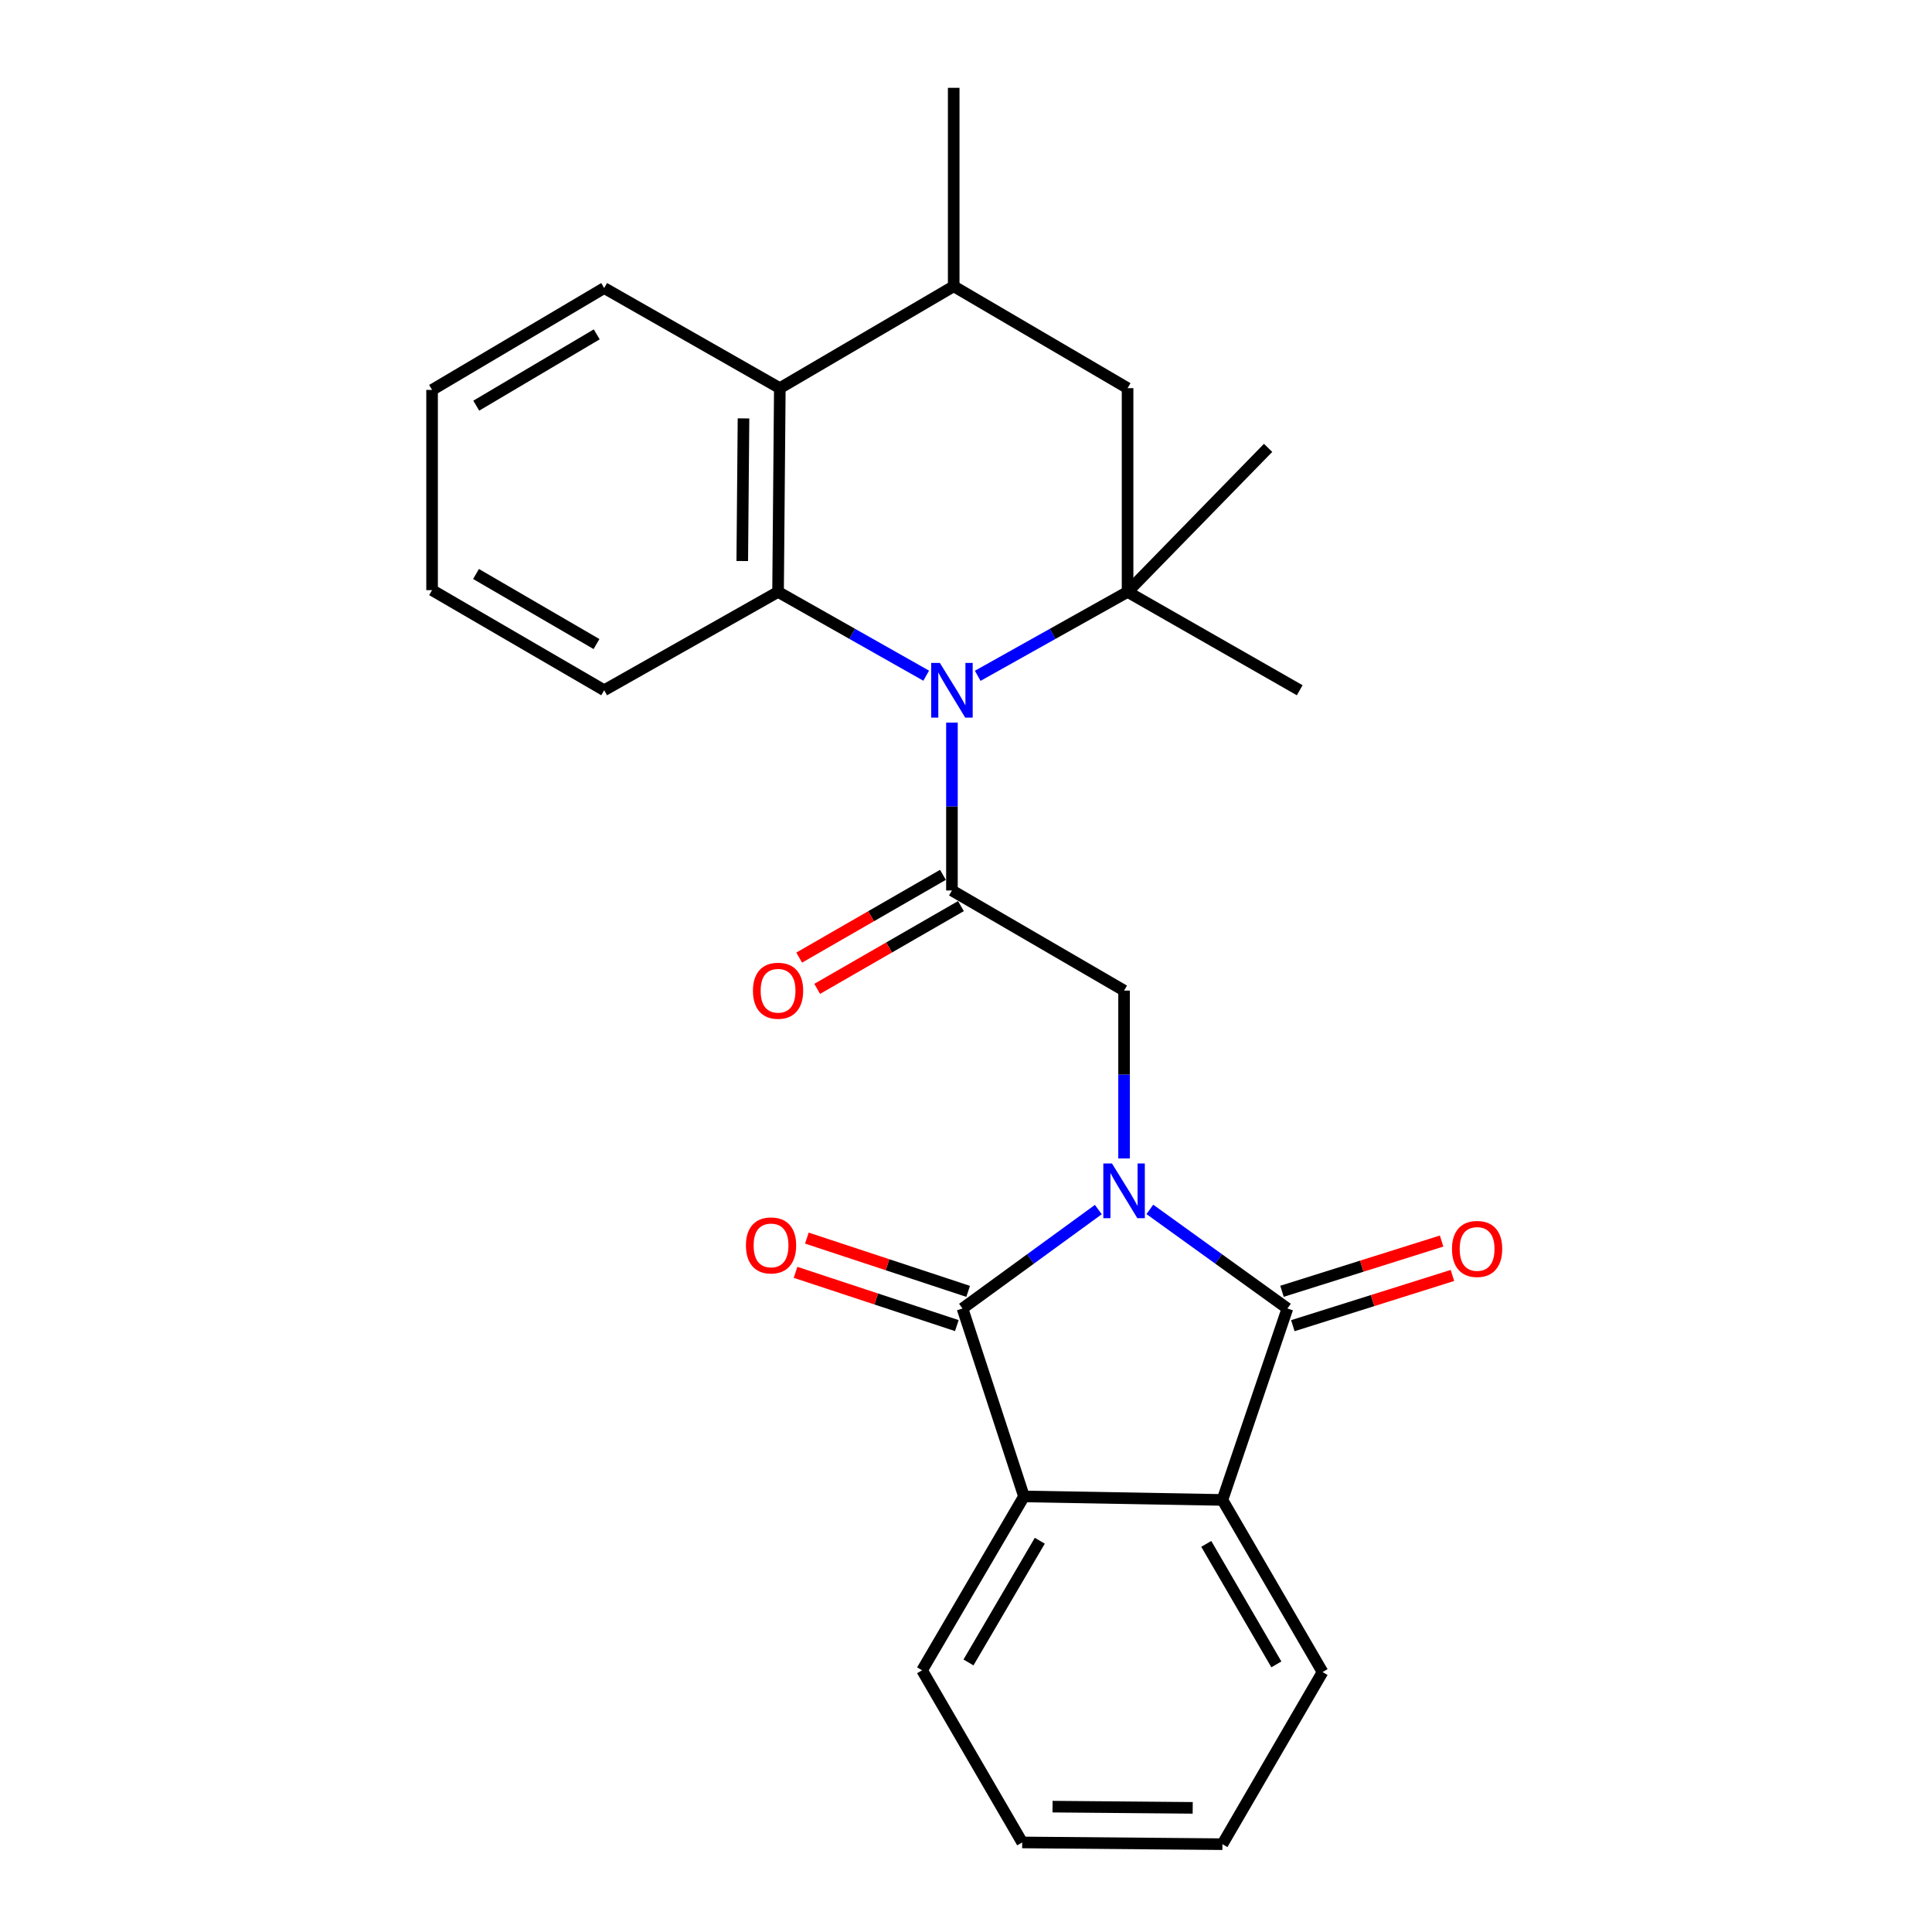 <?xml version='1.0' encoding='iso-8859-1'?>
<svg version='1.1' baseProfile='full'
              xmlns='http://www.w3.org/2000/svg'
                      xmlns:rdkit='http://www.rdkit.org/xml'
                      xmlns:xlink='http://www.w3.org/1999/xlink'
                  xml:space='preserve'
width='1000px' height='1000px' viewBox='0 0 1000 1000'>
<!-- END OF HEADER -->
<rect style='opacity:1.0;fill:#FFFFFF;stroke:none' width='1000' height='1000' x='0' y='0'> </rect>
<path class='bond-0' d='M 568.492,626.073 L 533.34,651.672' style='fill:none;fill-rule:evenodd;stroke:#0000FF;stroke-width:6px;stroke-linecap:butt;stroke-linejoin:miter;stroke-opacity:1' />
<path class='bond-0' d='M 533.34,651.672 L 498.187,677.27' style='fill:none;fill-rule:evenodd;stroke:#000000;stroke-width:6px;stroke-linecap:butt;stroke-linejoin:miter;stroke-opacity:1' />
<path class='bond-1' d='M 595.163,625.982 L 630.763,651.626' style='fill:none;fill-rule:evenodd;stroke:#0000FF;stroke-width:6px;stroke-linecap:butt;stroke-linejoin:miter;stroke-opacity:1' />
<path class='bond-1' d='M 630.763,651.626 L 666.363,677.27' style='fill:none;fill-rule:evenodd;stroke:#000000;stroke-width:6px;stroke-linecap:butt;stroke-linejoin:miter;stroke-opacity:1' />
<path class='bond-2' d='M 581.819,599.618 L 581.819,556.171' style='fill:none;fill-rule:evenodd;stroke:#0000FF;stroke-width:6px;stroke-linecap:butt;stroke-linejoin:miter;stroke-opacity:1' />
<path class='bond-2' d='M 581.819,556.171 L 581.819,512.724' style='fill:none;fill-rule:evenodd;stroke:#000000;stroke-width:6px;stroke-linecap:butt;stroke-linejoin:miter;stroke-opacity:1' />
<path class='bond-3' d='M 492.722,374.022 L 492.722,417.464' style='fill:none;fill-rule:evenodd;stroke:#0000FF;stroke-width:6px;stroke-linecap:butt;stroke-linejoin:miter;stroke-opacity:1' />
<path class='bond-3' d='M 492.722,417.464 L 492.722,460.906' style='fill:none;fill-rule:evenodd;stroke:#000000;stroke-width:6px;stroke-linecap:butt;stroke-linejoin:miter;stroke-opacity:1' />
<path class='bond-4' d='M 479.397,349.735 L 441.06,328.051' style='fill:none;fill-rule:evenodd;stroke:#0000FF;stroke-width:6px;stroke-linecap:butt;stroke-linejoin:miter;stroke-opacity:1' />
<path class='bond-4' d='M 441.06,328.051 L 402.723,306.367' style='fill:none;fill-rule:evenodd;stroke:#000000;stroke-width:6px;stroke-linecap:butt;stroke-linejoin:miter;stroke-opacity:1' />
<path class='bond-5' d='M 506.067,349.799 L 544.85,328.083' style='fill:none;fill-rule:evenodd;stroke:#0000FF;stroke-width:6px;stroke-linecap:butt;stroke-linejoin:miter;stroke-opacity:1' />
<path class='bond-5' d='M 544.85,328.083 L 583.633,306.367' style='fill:none;fill-rule:evenodd;stroke:#000000;stroke-width:6px;stroke-linecap:butt;stroke-linejoin:miter;stroke-opacity:1' />
<path class='bond-6' d='M 498.187,677.27 L 530.001,774.548' style='fill:none;fill-rule:evenodd;stroke:#000000;stroke-width:6px;stroke-linecap:butt;stroke-linejoin:miter;stroke-opacity:1' />
<path class='bond-7' d='M 501.114,668.408 L 459.372,654.622' style='fill:none;fill-rule:evenodd;stroke:#000000;stroke-width:6px;stroke-linecap:butt;stroke-linejoin:miter;stroke-opacity:1' />
<path class='bond-7' d='M 459.372,654.622 L 417.63,640.836' style='fill:none;fill-rule:evenodd;stroke:#FF0000;stroke-width:6px;stroke-linecap:butt;stroke-linejoin:miter;stroke-opacity:1' />
<path class='bond-7' d='M 495.26,686.132 L 453.518,672.346' style='fill:none;fill-rule:evenodd;stroke:#000000;stroke-width:6px;stroke-linecap:butt;stroke-linejoin:miter;stroke-opacity:1' />
<path class='bond-7' d='M 453.518,672.346 L 411.776,658.56' style='fill:none;fill-rule:evenodd;stroke:#FF0000;stroke-width:6px;stroke-linecap:butt;stroke-linejoin:miter;stroke-opacity:1' />
<path class='bond-8' d='M 666.363,677.27 L 632.723,776.363' style='fill:none;fill-rule:evenodd;stroke:#000000;stroke-width:6px;stroke-linecap:butt;stroke-linejoin:miter;stroke-opacity:1' />
<path class='bond-9' d='M 669.165,686.172 L 710.468,673.172' style='fill:none;fill-rule:evenodd;stroke:#000000;stroke-width:6px;stroke-linecap:butt;stroke-linejoin:miter;stroke-opacity:1' />
<path class='bond-9' d='M 710.468,673.172 L 751.772,660.172' style='fill:none;fill-rule:evenodd;stroke:#FF0000;stroke-width:6px;stroke-linecap:butt;stroke-linejoin:miter;stroke-opacity:1' />
<path class='bond-9' d='M 663.561,668.368 L 704.864,655.368' style='fill:none;fill-rule:evenodd;stroke:#000000;stroke-width:6px;stroke-linecap:butt;stroke-linejoin:miter;stroke-opacity:1' />
<path class='bond-9' d='M 704.864,655.368 L 746.168,642.368' style='fill:none;fill-rule:evenodd;stroke:#FF0000;stroke-width:6px;stroke-linecap:butt;stroke-linejoin:miter;stroke-opacity:1' />
<path class='bond-10' d='M 492.722,460.906 L 581.819,512.724' style='fill:none;fill-rule:evenodd;stroke:#000000;stroke-width:6px;stroke-linecap:butt;stroke-linejoin:miter;stroke-opacity:1' />
<path class='bond-11' d='M 488.065,452.818 L 450.864,474.237' style='fill:none;fill-rule:evenodd;stroke:#000000;stroke-width:6px;stroke-linecap:butt;stroke-linejoin:miter;stroke-opacity:1' />
<path class='bond-11' d='M 450.864,474.237 L 413.663,495.656' style='fill:none;fill-rule:evenodd;stroke:#FF0000;stroke-width:6px;stroke-linecap:butt;stroke-linejoin:miter;stroke-opacity:1' />
<path class='bond-11' d='M 497.379,468.994 L 460.178,490.413' style='fill:none;fill-rule:evenodd;stroke:#000000;stroke-width:6px;stroke-linecap:butt;stroke-linejoin:miter;stroke-opacity:1' />
<path class='bond-11' d='M 460.178,490.413 L 422.976,511.832' style='fill:none;fill-rule:evenodd;stroke:#FF0000;stroke-width:6px;stroke-linecap:butt;stroke-linejoin:miter;stroke-opacity:1' />
<path class='bond-12' d='M 402.723,306.367 L 403.636,200.907' style='fill:none;fill-rule:evenodd;stroke:#000000;stroke-width:6px;stroke-linecap:butt;stroke-linejoin:miter;stroke-opacity:1' />
<path class='bond-12' d='M 384.196,290.386 L 384.834,216.564' style='fill:none;fill-rule:evenodd;stroke:#000000;stroke-width:6px;stroke-linecap:butt;stroke-linejoin:miter;stroke-opacity:1' />
<path class='bond-13' d='M 402.723,306.367 L 312.725,357.271' style='fill:none;fill-rule:evenodd;stroke:#000000;stroke-width:6px;stroke-linecap:butt;stroke-linejoin:miter;stroke-opacity:1' />
<path class='bond-14' d='M 583.633,306.367 L 583.633,200.907' style='fill:none;fill-rule:evenodd;stroke:#000000;stroke-width:6px;stroke-linecap:butt;stroke-linejoin:miter;stroke-opacity:1' />
<path class='bond-15' d='M 583.633,306.367 L 672.73,357.271' style='fill:none;fill-rule:evenodd;stroke:#000000;stroke-width:6px;stroke-linecap:butt;stroke-linejoin:miter;stroke-opacity:1' />
<path class='bond-16' d='M 583.633,306.367 L 656.366,231.819' style='fill:none;fill-rule:evenodd;stroke:#000000;stroke-width:6px;stroke-linecap:butt;stroke-linejoin:miter;stroke-opacity:1' />
<path class='bond-17' d='M 632.723,776.363 L 684.551,865.459' style='fill:none;fill-rule:evenodd;stroke:#000000;stroke-width:6px;stroke-linecap:butt;stroke-linejoin:miter;stroke-opacity:1' />
<path class='bond-17' d='M 624.363,799.113 L 660.643,861.48' style='fill:none;fill-rule:evenodd;stroke:#000000;stroke-width:6px;stroke-linecap:butt;stroke-linejoin:miter;stroke-opacity:1' />
<path class='bond-18' d='M 632.723,776.363 L 530.001,774.548' style='fill:none;fill-rule:evenodd;stroke:#000000;stroke-width:6px;stroke-linecap:butt;stroke-linejoin:miter;stroke-opacity:1' />
<path class='bond-19' d='M 530.001,774.548 L 477.271,864.547' style='fill:none;fill-rule:evenodd;stroke:#000000;stroke-width:6px;stroke-linecap:butt;stroke-linejoin:miter;stroke-opacity:1' />
<path class='bond-19' d='M 538.197,797.484 L 501.286,860.483' style='fill:none;fill-rule:evenodd;stroke:#000000;stroke-width:6px;stroke-linecap:butt;stroke-linejoin:miter;stroke-opacity:1' />
<path class='bond-20' d='M 403.636,200.907 L 312.725,149.089' style='fill:none;fill-rule:evenodd;stroke:#000000;stroke-width:6px;stroke-linecap:butt;stroke-linejoin:miter;stroke-opacity:1' />
<path class='bond-21' d='M 403.636,200.907 L 493.635,148.177' style='fill:none;fill-rule:evenodd;stroke:#000000;stroke-width:6px;stroke-linecap:butt;stroke-linejoin:miter;stroke-opacity:1' />
<path class='bond-22' d='M 583.633,200.907 L 493.635,148.177' style='fill:none;fill-rule:evenodd;stroke:#000000;stroke-width:6px;stroke-linecap:butt;stroke-linejoin:miter;stroke-opacity:1' />
<path class='bond-23' d='M 493.635,148.177 L 493.635,45.455' style='fill:none;fill-rule:evenodd;stroke:#000000;stroke-width:6px;stroke-linecap:butt;stroke-linejoin:miter;stroke-opacity:1' />
<path class='bond-24' d='M 312.725,357.271 L 223.639,305.454' style='fill:none;fill-rule:evenodd;stroke:#000000;stroke-width:6px;stroke-linecap:butt;stroke-linejoin:miter;stroke-opacity:1' />
<path class='bond-24' d='M 308.747,333.364 L 246.386,297.092' style='fill:none;fill-rule:evenodd;stroke:#000000;stroke-width:6px;stroke-linecap:butt;stroke-linejoin:miter;stroke-opacity:1' />
<path class='bond-25' d='M 477.271,864.547 L 529.089,953.643' style='fill:none;fill-rule:evenodd;stroke:#000000;stroke-width:6px;stroke-linecap:butt;stroke-linejoin:miter;stroke-opacity:1' />
<path class='bond-26' d='M 684.551,865.459 L 632.723,954.545' style='fill:none;fill-rule:evenodd;stroke:#000000;stroke-width:6px;stroke-linecap:butt;stroke-linejoin:miter;stroke-opacity:1' />
<path class='bond-27' d='M 312.725,149.089 L 223.639,201.819' style='fill:none;fill-rule:evenodd;stroke:#000000;stroke-width:6px;stroke-linecap:butt;stroke-linejoin:miter;stroke-opacity:1' />
<path class='bond-27' d='M 308.869,173.061 L 246.509,209.972' style='fill:none;fill-rule:evenodd;stroke:#000000;stroke-width:6px;stroke-linecap:butt;stroke-linejoin:miter;stroke-opacity:1' />
<path class='bond-28' d='M 223.639,305.454 L 223.639,201.819' style='fill:none;fill-rule:evenodd;stroke:#000000;stroke-width:6px;stroke-linecap:butt;stroke-linejoin:miter;stroke-opacity:1' />
<path class='bond-29' d='M 632.723,954.545 L 529.089,953.643' style='fill:none;fill-rule:evenodd;stroke:#000000;stroke-width:6px;stroke-linecap:butt;stroke-linejoin:miter;stroke-opacity:1' />
<path class='bond-29' d='M 617.341,935.745 L 544.796,935.114' style='fill:none;fill-rule:evenodd;stroke:#000000;stroke-width:6px;stroke-linecap:butt;stroke-linejoin:miter;stroke-opacity:1' />
<path  class='atom-0' d='M 575.559 602.209
L 584.839 617.209
Q 585.759 618.689, 587.239 621.369
Q 588.719 624.049, 588.799 624.209
L 588.799 602.209
L 592.559 602.209
L 592.559 630.529
L 588.679 630.529
L 578.719 614.129
Q 577.559 612.209, 576.319 610.009
Q 575.119 607.809, 574.759 607.129
L 574.759 630.529
L 571.079 630.529
L 571.079 602.209
L 575.559 602.209
' fill='#0000FF'/>
<path  class='atom-1' d='M 486.462 343.111
L 495.742 358.111
Q 496.662 359.591, 498.142 362.271
Q 499.622 364.951, 499.702 365.111
L 499.702 343.111
L 503.462 343.111
L 503.462 371.431
L 499.582 371.431
L 489.622 355.031
Q 488.462 353.111, 487.222 350.911
Q 486.022 348.711, 485.662 348.031
L 485.662 371.431
L 481.982 371.431
L 481.982 343.111
L 486.462 343.111
' fill='#0000FF'/>
<path  class='atom-13' d='M 751.543 646.448
Q 751.543 639.648, 754.903 635.848
Q 758.263 632.048, 764.543 632.048
Q 770.823 632.048, 774.183 635.848
Q 777.543 639.648, 777.543 646.448
Q 777.543 653.328, 774.143 657.248
Q 770.743 661.128, 764.543 661.128
Q 758.303 661.128, 754.903 657.248
Q 751.543 653.368, 751.543 646.448
M 764.543 657.928
Q 768.863 657.928, 771.183 655.048
Q 773.543 652.128, 773.543 646.448
Q 773.543 640.888, 771.183 638.088
Q 768.863 635.248, 764.543 635.248
Q 760.223 635.248, 757.863 638.048
Q 755.543 640.848, 755.543 646.448
Q 755.543 652.168, 757.863 655.048
Q 760.223 657.928, 764.543 657.928
' fill='#FF0000'/>
<path  class='atom-14' d='M 386.094 644.623
Q 386.094 637.823, 389.454 634.023
Q 392.814 630.223, 399.094 630.223
Q 405.374 630.223, 408.734 634.023
Q 412.094 637.823, 412.094 644.623
Q 412.094 651.503, 408.694 655.423
Q 405.294 659.303, 399.094 659.303
Q 392.854 659.303, 389.454 655.423
Q 386.094 651.543, 386.094 644.623
M 399.094 656.103
Q 403.414 656.103, 405.734 653.223
Q 408.094 650.303, 408.094 644.623
Q 408.094 639.063, 405.734 636.263
Q 403.414 633.423, 399.094 633.423
Q 394.774 633.423, 392.414 636.223
Q 390.094 639.023, 390.094 644.623
Q 390.094 650.343, 392.414 653.223
Q 394.774 656.103, 399.094 656.103
' fill='#FF0000'/>
<path  class='atom-15' d='M 389.723 512.804
Q 389.723 506.004, 393.083 502.204
Q 396.443 498.404, 402.723 498.404
Q 409.003 498.404, 412.363 502.204
Q 415.723 506.004, 415.723 512.804
Q 415.723 519.684, 412.323 523.604
Q 408.923 527.484, 402.723 527.484
Q 396.483 527.484, 393.083 523.604
Q 389.723 519.724, 389.723 512.804
M 402.723 524.284
Q 407.043 524.284, 409.363 521.404
Q 411.723 518.484, 411.723 512.804
Q 411.723 507.244, 409.363 504.444
Q 407.043 501.604, 402.723 501.604
Q 398.403 501.604, 396.043 504.404
Q 393.723 507.204, 393.723 512.804
Q 393.723 518.524, 396.043 521.404
Q 398.403 524.284, 402.723 524.284
' fill='#FF0000'/>
</svg>
